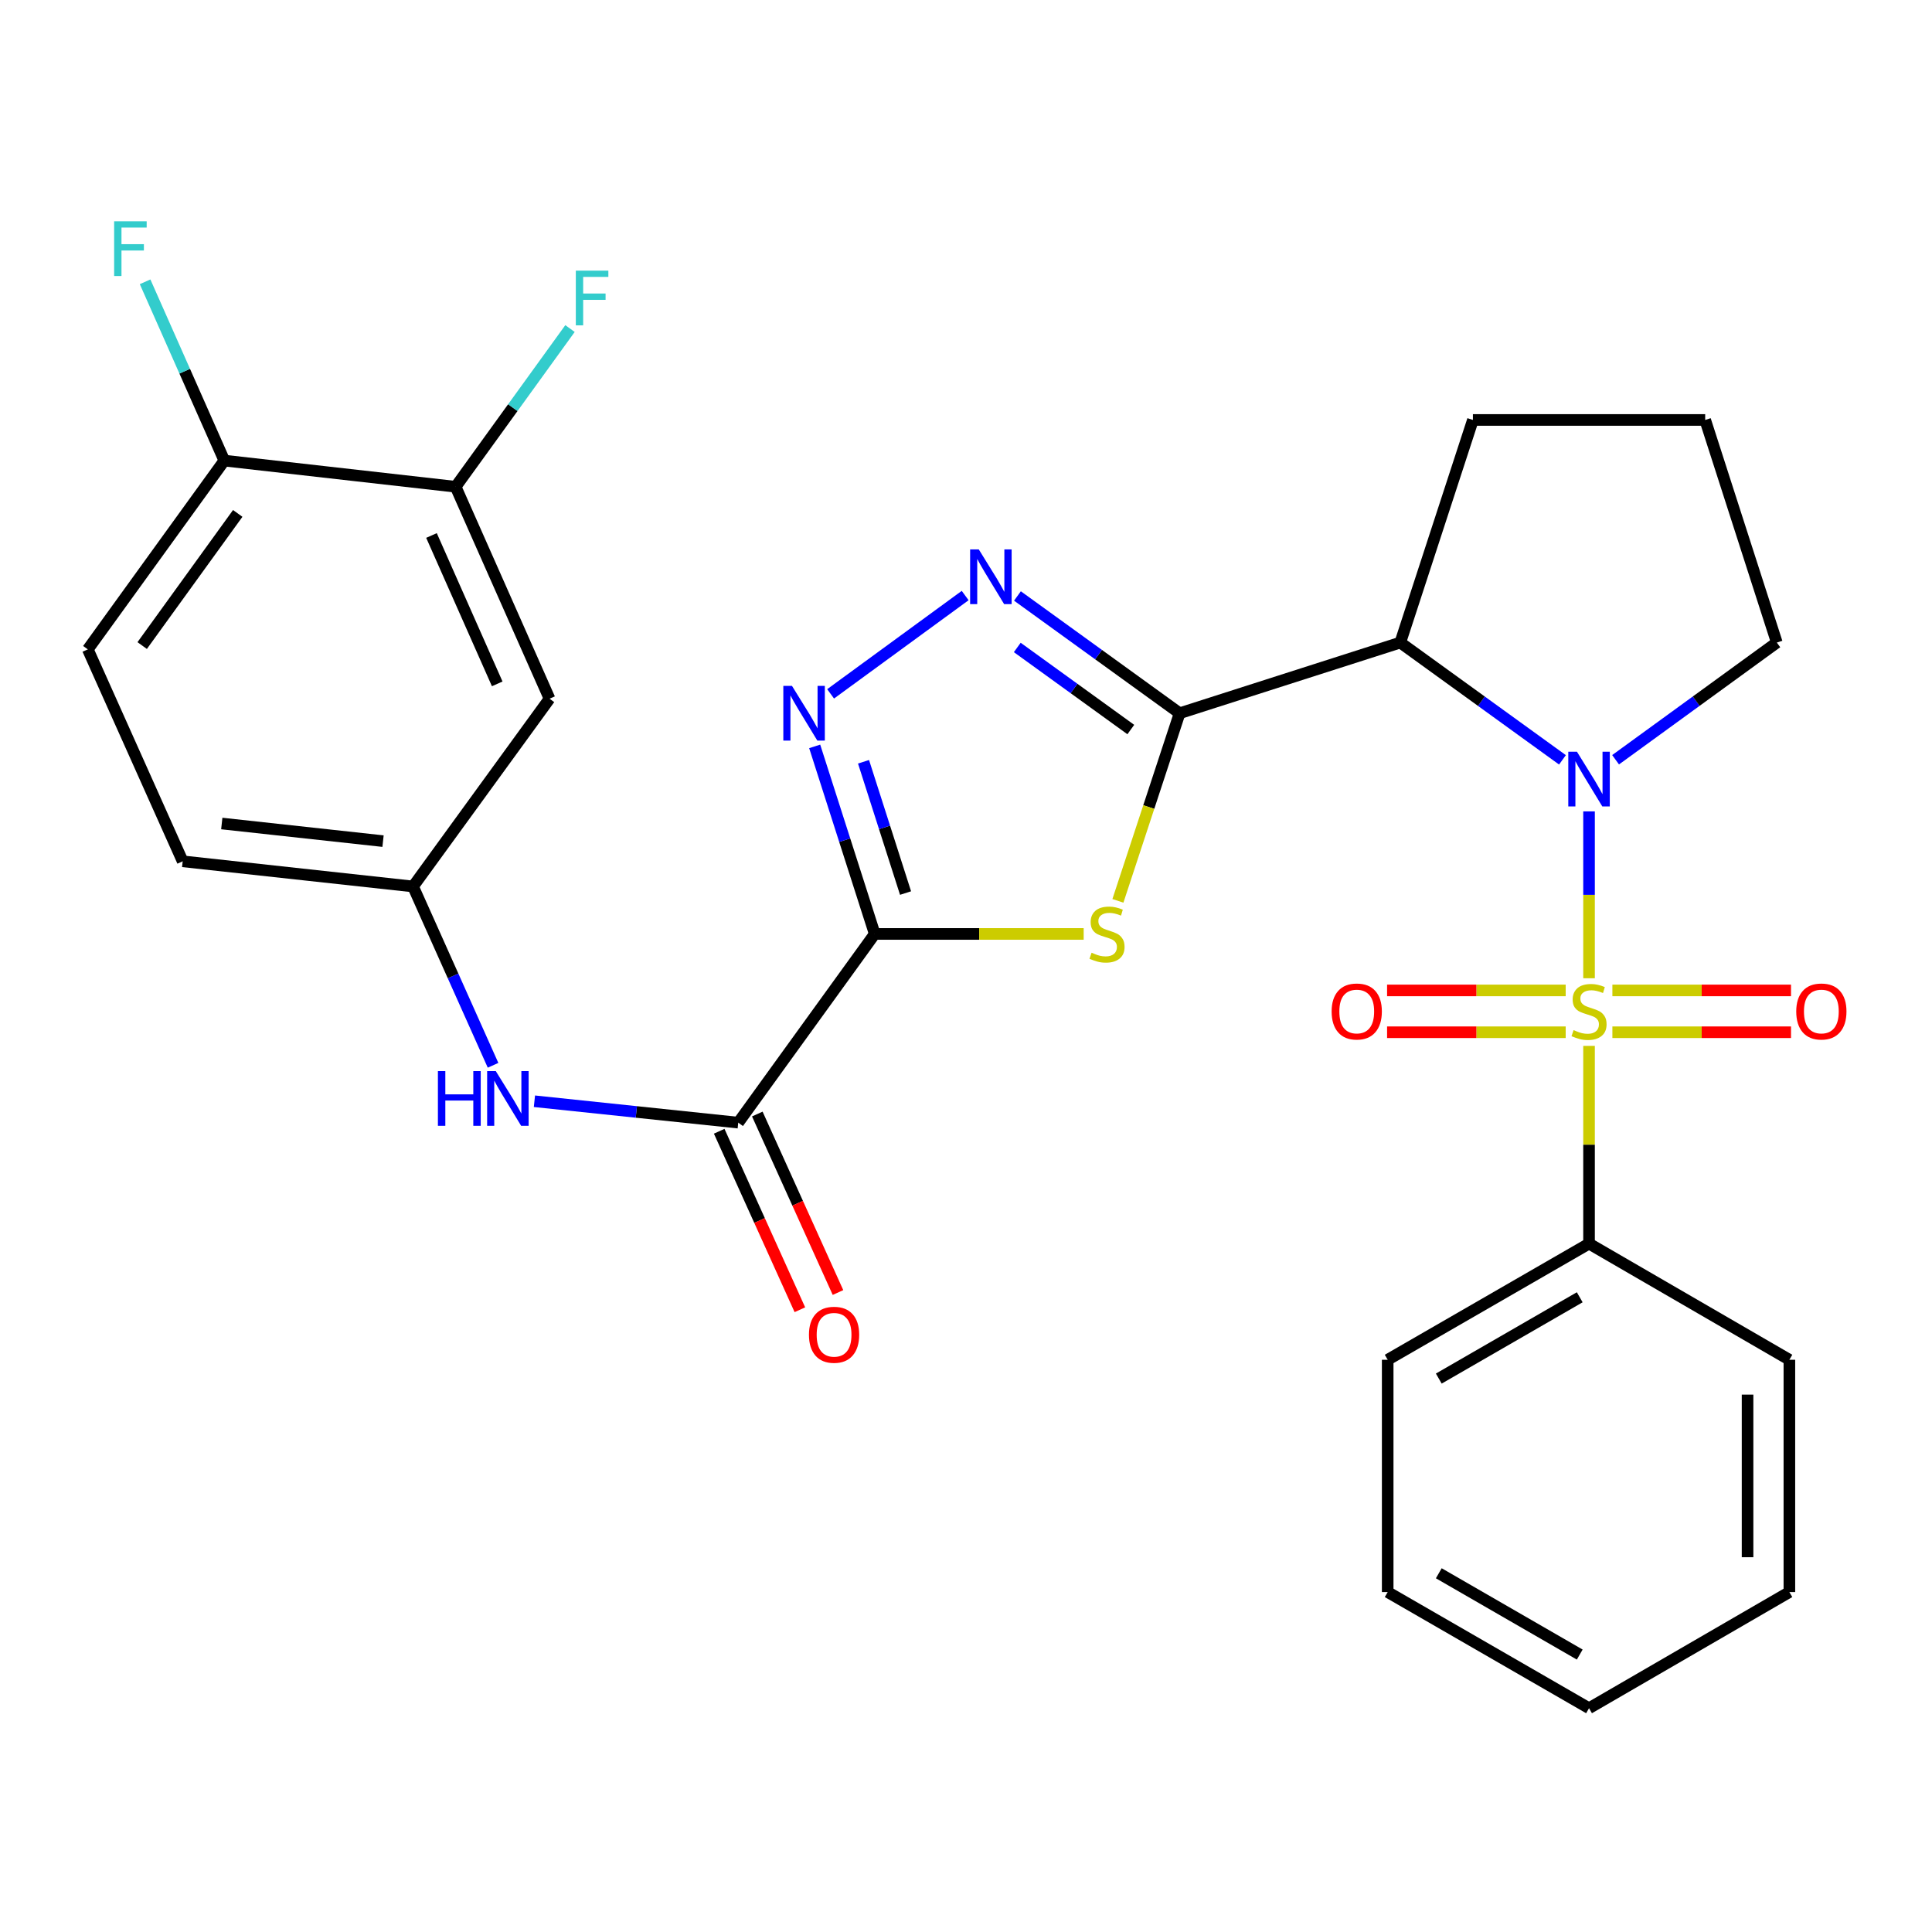 <?xml version='1.0' encoding='iso-8859-1'?>
<svg version='1.1' baseProfile='full'
              xmlns='http://www.w3.org/2000/svg'
                      xmlns:rdkit='http://www.rdkit.org/xml'
                      xmlns:xlink='http://www.w3.org/1999/xlink'
                  xml:space='preserve'
width='1000px' height='1000px' viewBox='0 0 1000 1000'>
<!-- END OF HEADER -->
<rect style='opacity:1.0;fill:#FFFFFF;stroke:none' width='1000' height='1000' x='0' y='0'> </rect>
<path class='bond-0' d='M 822.483,506.338 L 822.483,463.159' style='fill:none;fill-rule:evenodd;stroke:#CCCC00;stroke-width:6px;stroke-linecap:butt;stroke-linejoin:miter;stroke-opacity:1' />
<path class='bond-0' d='M 822.483,463.159 L 822.483,419.979' style='fill:none;fill-rule:evenodd;stroke:#0000FF;stroke-width:6px;stroke-linecap:butt;stroke-linejoin:miter;stroke-opacity:1' />
<path class='bond-9' d='M 810.397,512.641 L 764.174,512.641' style='fill:none;fill-rule:evenodd;stroke:#CCCC00;stroke-width:6px;stroke-linecap:butt;stroke-linejoin:miter;stroke-opacity:1' />
<path class='bond-9' d='M 764.174,512.641 L 717.952,512.641' style='fill:none;fill-rule:evenodd;stroke:#FF0000;stroke-width:6px;stroke-linecap:butt;stroke-linejoin:miter;stroke-opacity:1' />
<path class='bond-9' d='M 810.397,534.287 L 764.174,534.287' style='fill:none;fill-rule:evenodd;stroke:#CCCC00;stroke-width:6px;stroke-linecap:butt;stroke-linejoin:miter;stroke-opacity:1' />
<path class='bond-9' d='M 764.174,534.287 L 717.952,534.287' style='fill:none;fill-rule:evenodd;stroke:#FF0000;stroke-width:6px;stroke-linecap:butt;stroke-linejoin:miter;stroke-opacity:1' />
<path class='bond-10' d='M 834.569,534.287 L 880.797,534.287' style='fill:none;fill-rule:evenodd;stroke:#CCCC00;stroke-width:6px;stroke-linecap:butt;stroke-linejoin:miter;stroke-opacity:1' />
<path class='bond-10' d='M 880.797,534.287 L 927.025,534.287' style='fill:none;fill-rule:evenodd;stroke:#FF0000;stroke-width:6px;stroke-linecap:butt;stroke-linejoin:miter;stroke-opacity:1' />
<path class='bond-10' d='M 834.569,512.641 L 880.797,512.641' style='fill:none;fill-rule:evenodd;stroke:#CCCC00;stroke-width:6px;stroke-linecap:butt;stroke-linejoin:miter;stroke-opacity:1' />
<path class='bond-10' d='M 880.797,512.641 L 927.025,512.641' style='fill:none;fill-rule:evenodd;stroke:#FF0000;stroke-width:6px;stroke-linecap:butt;stroke-linejoin:miter;stroke-opacity:1' />
<path class='bond-11' d='M 822.483,541.35 L 822.483,592.524' style='fill:none;fill-rule:evenodd;stroke:#CCCC00;stroke-width:6px;stroke-linecap:butt;stroke-linejoin:miter;stroke-opacity:1' />
<path class='bond-11' d='M 822.483,592.524 L 822.483,643.699' style='fill:none;fill-rule:evenodd;stroke:#000000;stroke-width:6px;stroke-linecap:butt;stroke-linejoin:miter;stroke-opacity:1' />
<path class='bond-4' d='M 808.728,393.295 L 766.756,362.942' style='fill:none;fill-rule:evenodd;stroke:#0000FF;stroke-width:6px;stroke-linecap:butt;stroke-linejoin:miter;stroke-opacity:1' />
<path class='bond-4' d='M 766.756,362.942 L 724.784,332.589' style='fill:none;fill-rule:evenodd;stroke:#000000;stroke-width:6px;stroke-linecap:butt;stroke-linejoin:miter;stroke-opacity:1' />
<path class='bond-18' d='M 836.226,393.25 L 877.951,362.92' style='fill:none;fill-rule:evenodd;stroke:#0000FF;stroke-width:6px;stroke-linecap:butt;stroke-linejoin:miter;stroke-opacity:1' />
<path class='bond-18' d='M 877.951,362.92 L 919.676,332.589' style='fill:none;fill-rule:evenodd;stroke:#000000;stroke-width:6px;stroke-linecap:butt;stroke-linejoin:miter;stroke-opacity:1' />
<path class='bond-1' d='M 610.575,369.172 L 724.784,332.589' style='fill:none;fill-rule:evenodd;stroke:#000000;stroke-width:6px;stroke-linecap:butt;stroke-linejoin:miter;stroke-opacity:1' />
<path class='bond-3' d='M 610.575,369.172 L 594.601,417.726' style='fill:none;fill-rule:evenodd;stroke:#000000;stroke-width:6px;stroke-linecap:butt;stroke-linejoin:miter;stroke-opacity:1' />
<path class='bond-3' d='M 594.601,417.726 L 578.628,466.279' style='fill:none;fill-rule:evenodd;stroke:#CCCC00;stroke-width:6px;stroke-linecap:butt;stroke-linejoin:miter;stroke-opacity:1' />
<path class='bond-6' d='M 610.575,369.172 L 568.602,338.824' style='fill:none;fill-rule:evenodd;stroke:#000000;stroke-width:6px;stroke-linecap:butt;stroke-linejoin:miter;stroke-opacity:1' />
<path class='bond-6' d='M 568.602,338.824 L 526.63,308.477' style='fill:none;fill-rule:evenodd;stroke:#0000FF;stroke-width:6px;stroke-linecap:butt;stroke-linejoin:miter;stroke-opacity:1' />
<path class='bond-6' d='M 585.3,377.609 L 555.919,356.366' style='fill:none;fill-rule:evenodd;stroke:#000000;stroke-width:6px;stroke-linecap:butt;stroke-linejoin:miter;stroke-opacity:1' />
<path class='bond-6' d='M 555.919,356.366 L 526.539,335.123' style='fill:none;fill-rule:evenodd;stroke:#0000FF;stroke-width:6px;stroke-linecap:butt;stroke-linejoin:miter;stroke-opacity:1' />
<path class='bond-2' d='M 452.759,483.406 L 506.833,483.406' style='fill:none;fill-rule:evenodd;stroke:#000000;stroke-width:6px;stroke-linecap:butt;stroke-linejoin:miter;stroke-opacity:1' />
<path class='bond-2' d='M 506.833,483.406 L 560.908,483.406' style='fill:none;fill-rule:evenodd;stroke:#CCCC00;stroke-width:6px;stroke-linecap:butt;stroke-linejoin:miter;stroke-opacity:1' />
<path class='bond-7' d='M 452.759,483.406 L 382.119,581.08' style='fill:none;fill-rule:evenodd;stroke:#000000;stroke-width:6px;stroke-linecap:butt;stroke-linejoin:miter;stroke-opacity:1' />
<path class='bond-31' d='M 452.759,483.406 L 437.22,434.868' style='fill:none;fill-rule:evenodd;stroke:#000000;stroke-width:6px;stroke-linecap:butt;stroke-linejoin:miter;stroke-opacity:1' />
<path class='bond-31' d='M 437.22,434.868 L 421.681,386.331' style='fill:none;fill-rule:evenodd;stroke:#0000FF;stroke-width:6px;stroke-linecap:butt;stroke-linejoin:miter;stroke-opacity:1' />
<path class='bond-31' d='M 468.713,462.245 L 457.836,428.268' style='fill:none;fill-rule:evenodd;stroke:#000000;stroke-width:6px;stroke-linecap:butt;stroke-linejoin:miter;stroke-opacity:1' />
<path class='bond-31' d='M 457.836,428.268 L 446.959,394.292' style='fill:none;fill-rule:evenodd;stroke:#0000FF;stroke-width:6px;stroke-linecap:butt;stroke-linejoin:miter;stroke-opacity:1' />
<path class='bond-20' d='M 724.784,332.589 L 762.377,217.369' style='fill:none;fill-rule:evenodd;stroke:#000000;stroke-width:6px;stroke-linecap:butt;stroke-linejoin:miter;stroke-opacity:1' />
<path class='bond-5' d='M 429.922,359.138 L 499.568,308.255' style='fill:none;fill-rule:evenodd;stroke:#0000FF;stroke-width:6px;stroke-linecap:butt;stroke-linejoin:miter;stroke-opacity:1' />
<path class='bond-8' d='M 382.119,581.08 L 329.369,575.542' style='fill:none;fill-rule:evenodd;stroke:#000000;stroke-width:6px;stroke-linecap:butt;stroke-linejoin:miter;stroke-opacity:1' />
<path class='bond-8' d='M 329.369,575.542 L 276.62,570.003' style='fill:none;fill-rule:evenodd;stroke:#0000FF;stroke-width:6px;stroke-linecap:butt;stroke-linejoin:miter;stroke-opacity:1' />
<path class='bond-16' d='M 372.257,585.538 L 393.137,631.729' style='fill:none;fill-rule:evenodd;stroke:#000000;stroke-width:6px;stroke-linecap:butt;stroke-linejoin:miter;stroke-opacity:1' />
<path class='bond-16' d='M 393.137,631.729 L 414.017,677.92' style='fill:none;fill-rule:evenodd;stroke:#FF0000;stroke-width:6px;stroke-linecap:butt;stroke-linejoin:miter;stroke-opacity:1' />
<path class='bond-16' d='M 391.981,576.622 L 412.862,622.813' style='fill:none;fill-rule:evenodd;stroke:#000000;stroke-width:6px;stroke-linecap:butt;stroke-linejoin:miter;stroke-opacity:1' />
<path class='bond-16' d='M 412.862,622.813 L 433.742,669.004' style='fill:none;fill-rule:evenodd;stroke:#FF0000;stroke-width:6px;stroke-linecap:butt;stroke-linejoin:miter;stroke-opacity:1' />
<path class='bond-14' d='M 255.203,551.396 L 234.498,505.116' style='fill:none;fill-rule:evenodd;stroke:#0000FF;stroke-width:6px;stroke-linecap:butt;stroke-linejoin:miter;stroke-opacity:1' />
<path class='bond-14' d='M 234.498,505.116 L 213.793,458.837' style='fill:none;fill-rule:evenodd;stroke:#000000;stroke-width:6px;stroke-linecap:butt;stroke-linejoin:miter;stroke-opacity:1' />
<path class='bond-24' d='M 822.483,643.699 L 718.266,703.816' style='fill:none;fill-rule:evenodd;stroke:#000000;stroke-width:6px;stroke-linecap:butt;stroke-linejoin:miter;stroke-opacity:1' />
<path class='bond-24' d='M 817.666,671.467 L 744.715,713.549' style='fill:none;fill-rule:evenodd;stroke:#000000;stroke-width:6px;stroke-linecap:butt;stroke-linejoin:miter;stroke-opacity:1' />
<path class='bond-25' d='M 822.483,643.699 L 926.182,703.816' style='fill:none;fill-rule:evenodd;stroke:#000000;stroke-width:6px;stroke-linecap:butt;stroke-linejoin:miter;stroke-opacity:1' />
<path class='bond-12' d='M 235.836,251.944 L 284.445,361.656' style='fill:none;fill-rule:evenodd;stroke:#000000;stroke-width:6px;stroke-linecap:butt;stroke-linejoin:miter;stroke-opacity:1' />
<path class='bond-12' d='M 223.336,277.169 L 257.362,353.968' style='fill:none;fill-rule:evenodd;stroke:#000000;stroke-width:6px;stroke-linecap:butt;stroke-linejoin:miter;stroke-opacity:1' />
<path class='bond-19' d='M 235.836,251.944 L 265.433,211.003' style='fill:none;fill-rule:evenodd;stroke:#000000;stroke-width:6px;stroke-linecap:butt;stroke-linejoin:miter;stroke-opacity:1' />
<path class='bond-19' d='M 265.433,211.003 L 295.03,170.062' style='fill:none;fill-rule:evenodd;stroke:#33CCCC;stroke-width:6px;stroke-linecap:butt;stroke-linejoin:miter;stroke-opacity:1' />
<path class='bond-32' d='M 235.836,251.944 L 116.107,238.403' style='fill:none;fill-rule:evenodd;stroke:#000000;stroke-width:6px;stroke-linecap:butt;stroke-linejoin:miter;stroke-opacity:1' />
<path class='bond-13' d='M 284.445,361.656 L 213.793,458.837' style='fill:none;fill-rule:evenodd;stroke:#000000;stroke-width:6px;stroke-linecap:butt;stroke-linejoin:miter;stroke-opacity:1' />
<path class='bond-21' d='M 213.793,458.837 L 94.556,445.813' style='fill:none;fill-rule:evenodd;stroke:#000000;stroke-width:6px;stroke-linecap:butt;stroke-linejoin:miter;stroke-opacity:1' />
<path class='bond-21' d='M 198.258,435.365 L 114.792,426.248' style='fill:none;fill-rule:evenodd;stroke:#000000;stroke-width:6px;stroke-linecap:butt;stroke-linejoin:miter;stroke-opacity:1' />
<path class='bond-15' d='M 116.107,238.403 L 45.455,336.113' style='fill:none;fill-rule:evenodd;stroke:#000000;stroke-width:6px;stroke-linecap:butt;stroke-linejoin:miter;stroke-opacity:1' />
<path class='bond-15' d='M 123.05,265.743 L 73.594,334.14' style='fill:none;fill-rule:evenodd;stroke:#000000;stroke-width:6px;stroke-linecap:butt;stroke-linejoin:miter;stroke-opacity:1' />
<path class='bond-22' d='M 116.107,238.403 L 95.604,192.132' style='fill:none;fill-rule:evenodd;stroke:#000000;stroke-width:6px;stroke-linecap:butt;stroke-linejoin:miter;stroke-opacity:1' />
<path class='bond-22' d='M 95.604,192.132 L 75.102,145.862' style='fill:none;fill-rule:evenodd;stroke:#33CCCC;stroke-width:6px;stroke-linecap:butt;stroke-linejoin:miter;stroke-opacity:1' />
<path class='bond-17' d='M 45.455,336.113 L 94.556,445.813' style='fill:none;fill-rule:evenodd;stroke:#000000;stroke-width:6px;stroke-linecap:butt;stroke-linejoin:miter;stroke-opacity:1' />
<path class='bond-23' d='M 919.676,332.589 L 882.6,217.369' style='fill:none;fill-rule:evenodd;stroke:#000000;stroke-width:6px;stroke-linecap:butt;stroke-linejoin:miter;stroke-opacity:1' />
<path class='bond-29' d='M 762.377,217.369 L 882.6,217.369' style='fill:none;fill-rule:evenodd;stroke:#000000;stroke-width:6px;stroke-linecap:butt;stroke-linejoin:miter;stroke-opacity:1' />
<path class='bond-26' d='M 718.266,703.816 L 718.266,824.051' style='fill:none;fill-rule:evenodd;stroke:#000000;stroke-width:6px;stroke-linecap:butt;stroke-linejoin:miter;stroke-opacity:1' />
<path class='bond-27' d='M 926.182,703.816 L 926.182,824.051' style='fill:none;fill-rule:evenodd;stroke:#000000;stroke-width:6px;stroke-linecap:butt;stroke-linejoin:miter;stroke-opacity:1' />
<path class='bond-27' d='M 904.535,721.851 L 904.535,806.016' style='fill:none;fill-rule:evenodd;stroke:#000000;stroke-width:6px;stroke-linecap:butt;stroke-linejoin:miter;stroke-opacity:1' />
<path class='bond-30' d='M 718.266,824.051 L 822.483,884.168' style='fill:none;fill-rule:evenodd;stroke:#000000;stroke-width:6px;stroke-linecap:butt;stroke-linejoin:miter;stroke-opacity:1' />
<path class='bond-30' d='M 744.715,814.318 L 817.666,856.4' style='fill:none;fill-rule:evenodd;stroke:#000000;stroke-width:6px;stroke-linecap:butt;stroke-linejoin:miter;stroke-opacity:1' />
<path class='bond-28' d='M 926.182,824.051 L 822.483,884.168' style='fill:none;fill-rule:evenodd;stroke:#000000;stroke-width:6px;stroke-linecap:butt;stroke-linejoin:miter;stroke-opacity:1' />
<path  class='atom-0' d='M 814.483 533.184
Q 814.803 533.304, 816.123 533.864
Q 817.443 534.424, 818.883 534.784
Q 820.363 535.104, 821.803 535.104
Q 824.483 535.104, 826.043 533.824
Q 827.603 532.504, 827.603 530.224
Q 827.603 528.664, 826.803 527.704
Q 826.043 526.744, 824.843 526.224
Q 823.643 525.704, 821.643 525.104
Q 819.123 524.344, 817.603 523.624
Q 816.123 522.904, 815.043 521.384
Q 814.003 519.864, 814.003 517.304
Q 814.003 513.744, 816.403 511.544
Q 818.843 509.344, 823.643 509.344
Q 826.923 509.344, 830.643 510.904
L 829.723 513.984
Q 826.323 512.584, 823.763 512.584
Q 821.003 512.584, 819.483 513.744
Q 817.963 514.864, 818.003 516.824
Q 818.003 518.344, 818.763 519.264
Q 819.563 520.184, 820.683 520.704
Q 821.843 521.224, 823.763 521.824
Q 826.323 522.624, 827.843 523.424
Q 829.363 524.224, 830.443 525.864
Q 831.563 527.464, 831.563 530.224
Q 831.563 534.144, 828.923 536.264
Q 826.323 538.344, 821.963 538.344
Q 819.443 538.344, 817.523 537.784
Q 815.643 537.264, 813.403 536.344
L 814.483 533.184
' fill='#CCCC00'/>
<path  class='atom-1' d='M 816.223 389.081
L 825.503 404.081
Q 826.423 405.561, 827.903 408.241
Q 829.383 410.921, 829.463 411.081
L 829.463 389.081
L 833.223 389.081
L 833.223 417.401
L 829.343 417.401
L 819.383 401.001
Q 818.223 399.081, 816.983 396.881
Q 815.783 394.681, 815.423 394.001
L 815.423 417.401
L 811.743 417.401
L 811.743 389.081
L 816.223 389.081
' fill='#0000FF'/>
<path  class='atom-4' d='M 564.994 493.126
Q 565.314 493.246, 566.634 493.806
Q 567.954 494.366, 569.394 494.726
Q 570.874 495.046, 572.314 495.046
Q 574.994 495.046, 576.554 493.766
Q 578.114 492.446, 578.114 490.166
Q 578.114 488.606, 577.314 487.646
Q 576.554 486.686, 575.354 486.166
Q 574.154 485.646, 572.154 485.046
Q 569.634 484.286, 568.114 483.566
Q 566.634 482.846, 565.554 481.326
Q 564.514 479.806, 564.514 477.246
Q 564.514 473.686, 566.914 471.486
Q 569.354 469.286, 574.154 469.286
Q 577.434 469.286, 581.154 470.846
L 580.234 473.926
Q 576.834 472.526, 574.274 472.526
Q 571.514 472.526, 569.994 473.686
Q 568.474 474.806, 568.514 476.766
Q 568.514 478.286, 569.274 479.206
Q 570.074 480.126, 571.194 480.646
Q 572.354 481.166, 574.274 481.766
Q 576.834 482.566, 578.354 483.366
Q 579.874 484.166, 580.954 485.806
Q 582.074 487.406, 582.074 490.166
Q 582.074 494.086, 579.434 496.206
Q 576.834 498.286, 572.474 498.286
Q 569.954 498.286, 568.034 497.726
Q 566.154 497.206, 563.914 496.286
L 564.994 493.126
' fill='#CCCC00'/>
<path  class='atom-6' d='M 409.928 355.012
L 419.208 370.012
Q 420.128 371.492, 421.608 374.172
Q 423.088 376.852, 423.168 377.012
L 423.168 355.012
L 426.928 355.012
L 426.928 383.332
L 423.048 383.332
L 413.088 366.932
Q 411.928 365.012, 410.688 362.812
Q 409.488 360.612, 409.128 359.932
L 409.128 383.332
L 405.448 383.332
L 405.448 355.012
L 409.928 355.012
' fill='#0000FF'/>
<path  class='atom-7' d='M 506.616 284.372
L 515.896 299.372
Q 516.816 300.852, 518.296 303.532
Q 519.776 306.212, 519.856 306.372
L 519.856 284.372
L 523.616 284.372
L 523.616 312.692
L 519.736 312.692
L 509.776 296.292
Q 508.616 294.372, 507.376 292.172
Q 506.176 289.972, 505.816 289.292
L 505.816 312.692
L 502.136 312.692
L 502.136 284.372
L 506.616 284.372
' fill='#0000FF'/>
<path  class='atom-9' d='M 226.662 554.401
L 230.502 554.401
L 230.502 566.441
L 244.982 566.441
L 244.982 554.401
L 248.822 554.401
L 248.822 582.721
L 244.982 582.721
L 244.982 569.641
L 230.502 569.641
L 230.502 582.721
L 226.662 582.721
L 226.662 554.401
' fill='#0000FF'/>
<path  class='atom-9' d='M 256.622 554.401
L 265.902 569.401
Q 266.822 570.881, 268.302 573.561
Q 269.782 576.241, 269.862 576.401
L 269.862 554.401
L 273.622 554.401
L 273.622 582.721
L 269.742 582.721
L 259.782 566.321
Q 258.622 564.401, 257.382 562.201
Q 256.182 560.001, 255.822 559.321
L 255.822 582.721
L 252.142 582.721
L 252.142 554.401
L 256.622 554.401
' fill='#0000FF'/>
<path  class='atom-10' d='M 689.248 523.544
Q 689.248 516.744, 692.608 512.944
Q 695.968 509.144, 702.248 509.144
Q 708.528 509.144, 711.888 512.944
Q 715.248 516.744, 715.248 523.544
Q 715.248 530.424, 711.848 534.344
Q 708.448 538.224, 702.248 538.224
Q 696.008 538.224, 692.608 534.344
Q 689.248 530.464, 689.248 523.544
M 702.248 535.024
Q 706.568 535.024, 708.888 532.144
Q 711.248 529.224, 711.248 523.544
Q 711.248 517.984, 708.888 515.184
Q 706.568 512.344, 702.248 512.344
Q 697.928 512.344, 695.568 515.144
Q 693.248 517.944, 693.248 523.544
Q 693.248 529.264, 695.568 532.144
Q 697.928 535.024, 702.248 535.024
' fill='#FF0000'/>
<path  class='atom-11' d='M 929.729 523.544
Q 929.729 516.744, 933.089 512.944
Q 936.449 509.144, 942.729 509.144
Q 949.009 509.144, 952.369 512.944
Q 955.729 516.744, 955.729 523.544
Q 955.729 530.424, 952.329 534.344
Q 948.929 538.224, 942.729 538.224
Q 936.489 538.224, 933.089 534.344
Q 929.729 530.464, 929.729 523.544
M 942.729 535.024
Q 947.049 535.024, 949.369 532.144
Q 951.729 529.224, 951.729 523.544
Q 951.729 517.984, 949.369 515.184
Q 947.049 512.344, 942.729 512.344
Q 938.409 512.344, 936.049 515.144
Q 933.729 517.944, 933.729 523.544
Q 933.729 529.264, 936.049 532.144
Q 938.409 535.024, 942.729 535.024
' fill='#FF0000'/>
<path  class='atom-17' d='M 418.714 690.872
Q 418.714 684.072, 422.074 680.272
Q 425.434 676.472, 431.714 676.472
Q 437.994 676.472, 441.354 680.272
Q 444.714 684.072, 444.714 690.872
Q 444.714 697.752, 441.314 701.672
Q 437.914 705.552, 431.714 705.552
Q 425.474 705.552, 422.074 701.672
Q 418.714 697.792, 418.714 690.872
M 431.714 702.352
Q 436.034 702.352, 438.354 699.472
Q 440.714 696.552, 440.714 690.872
Q 440.714 685.312, 438.354 682.512
Q 436.034 679.672, 431.714 679.672
Q 427.394 679.672, 425.034 682.472
Q 422.714 685.272, 422.714 690.872
Q 422.714 696.592, 425.034 699.472
Q 427.394 702.352, 431.714 702.352
' fill='#FF0000'/>
<path  class='atom-20' d='M 298.044 140.085
L 314.884 140.085
L 314.884 143.325
L 301.844 143.325
L 301.844 151.925
L 313.444 151.925
L 313.444 155.205
L 301.844 155.205
L 301.844 168.405
L 298.044 168.405
L 298.044 140.085
' fill='#33CCCC'/>
<path  class='atom-23' d='M 59.078 114.543
L 75.918 114.543
L 75.918 117.783
L 62.878 117.783
L 62.878 126.383
L 74.478 126.383
L 74.478 129.663
L 62.878 129.663
L 62.878 142.863
L 59.078 142.863
L 59.078 114.543
' fill='#33CCCC'/>
</svg>

